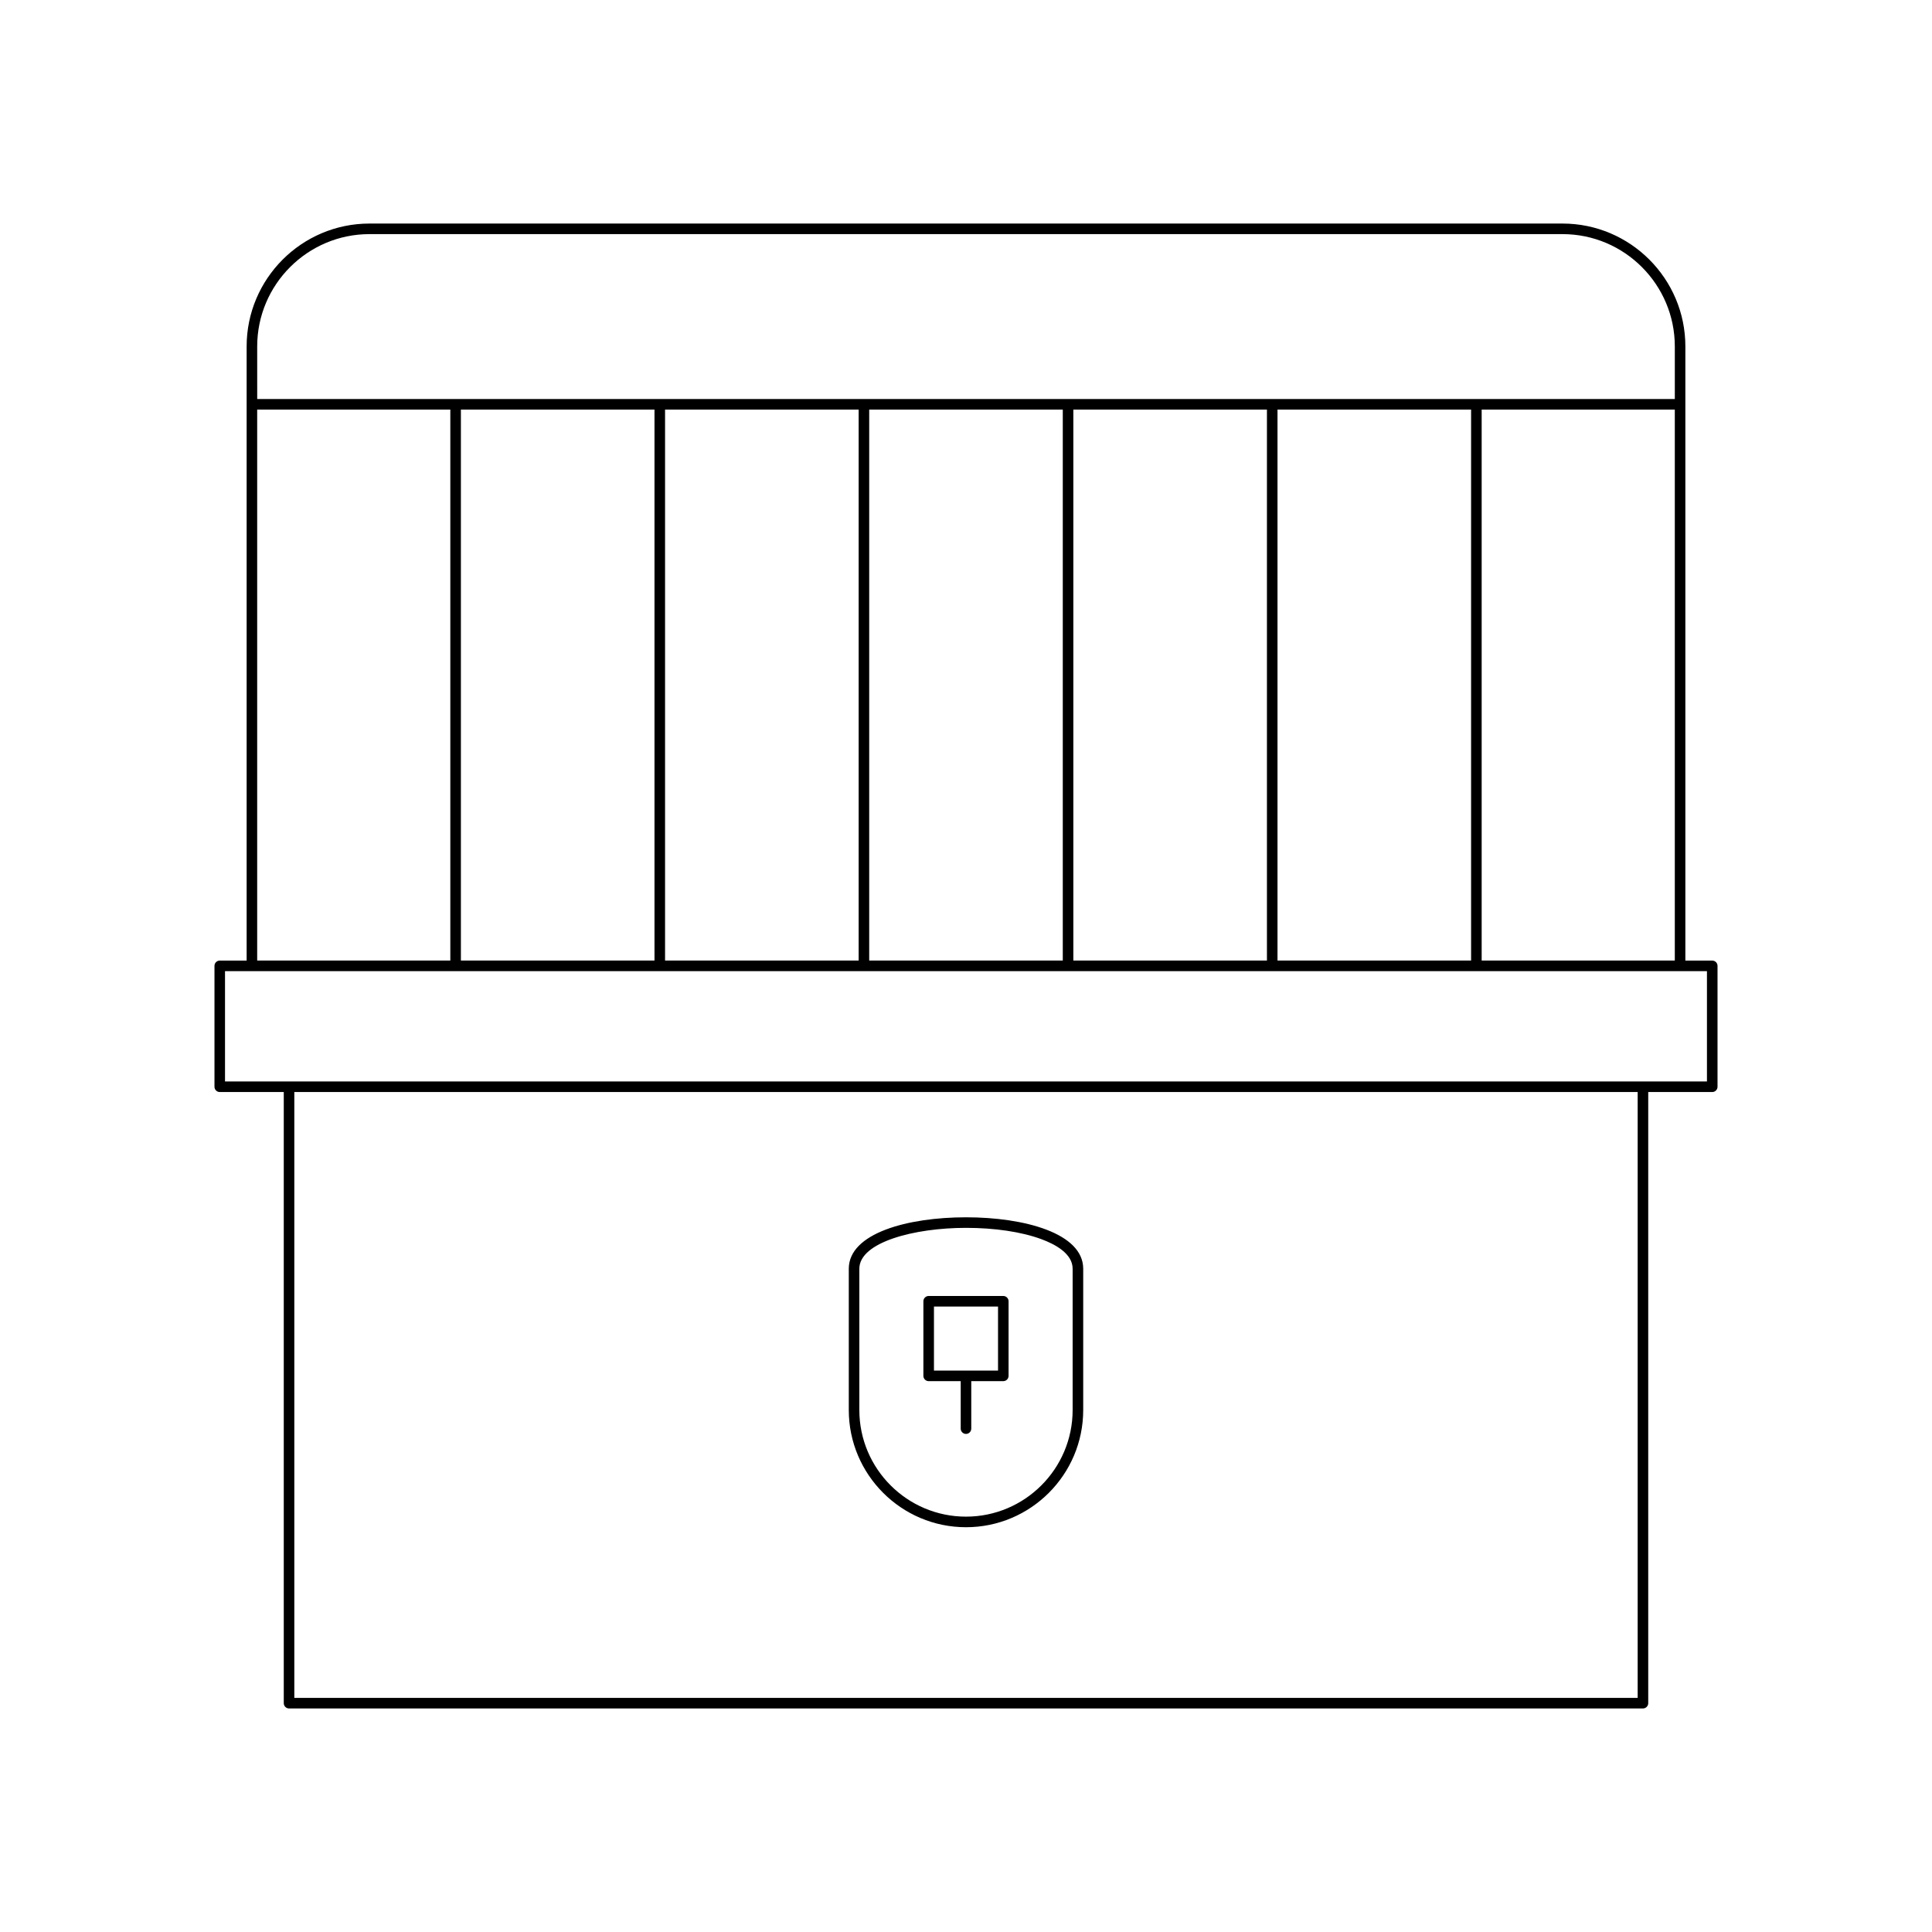 <?xml version="1.0" encoding="UTF-8"?>
<!-- Uploaded to: SVG Repo, www.svgrepo.com, Generator: SVG Repo Mixer Tools -->
<svg fill="#000000" width="800px" height="800px" version="1.1" viewBox="144 144 512 512" xmlns="http://www.w3.org/2000/svg">
 <g>
  <path d="m590.64 235.81c0-17.957-14.605-32.566-32.559-32.566h-316.16c-17.953 0-32.559 14.605-32.559 32.566v162.76l-7.125-0.004c-0.77 0-1.398 0.629-1.398 1.398v32.039c0 0.77 0.629 1.398 1.398 1.398h16.965v161.96c0 0.77 0.629 1.398 1.398 1.398h358.8c0.77 0 1.398-0.629 1.398-1.398v-161.96h16.965c0.77 0 1.398-0.629 1.398-1.398v-32.039c0-0.77-0.629-1.398-1.398-1.398h-7.125zm-378.48 0c0-16.41 13.352-29.766 29.762-29.766h316.16c16.41 0 29.762 13.355 29.762 29.766v13.934h-375.68zm375.68 16.73v146.02h-51.184v-146.02zm-53.984 0v146.02h-51.305v-146.02zm-54.105 0v146.02h-51.305v-146.02zm-54.102 0v146.02h-51.301v-146.02zm-54.098 0v146.02h-51.305v-146.02zm-54.105 0v146.02h-51.305v-146.02zm-105.29 0h51.184v146.02h-51.184zm365.84 341.42h-356v-160.56h356zm18.363-192.6v29.242h-392.73v-29.242z"/>
  <path d="m400 548.73c17.129 0 31.062-13.934 31.062-31.062v-37.438c0-9.418-15.602-13.633-31.062-13.633s-31.062 4.215-31.062 13.633v37.438c0 17.125 13.934 31.062 31.062 31.062zm-28.266-68.5c0-7.035 14.562-10.836 28.262-10.836 7.609 0 14.684 1.055 19.91 2.973 3.809 1.395 8.352 3.891 8.352 7.859v37.438c0 15.586-12.676 28.262-28.262 28.262-15.586 0-28.262-12.676-28.262-28.262z"/>
  <path d="m390.11 510.02h8.488v12.586c0 0.77 0.629 1.398 1.398 1.398 0.77 0 1.398-0.629 1.398-1.398v-12.586h8.488c0.77 0 1.398-0.629 1.398-1.398v-19.777c0-0.77-0.629-1.398-1.398-1.398h-19.777c-0.77 0-1.398 0.629-1.398 1.398v19.777c0.004 0.77 0.633 1.398 1.402 1.398zm1.398-19.777h16.98v16.98h-16.98z"/>
 </g>
</svg>